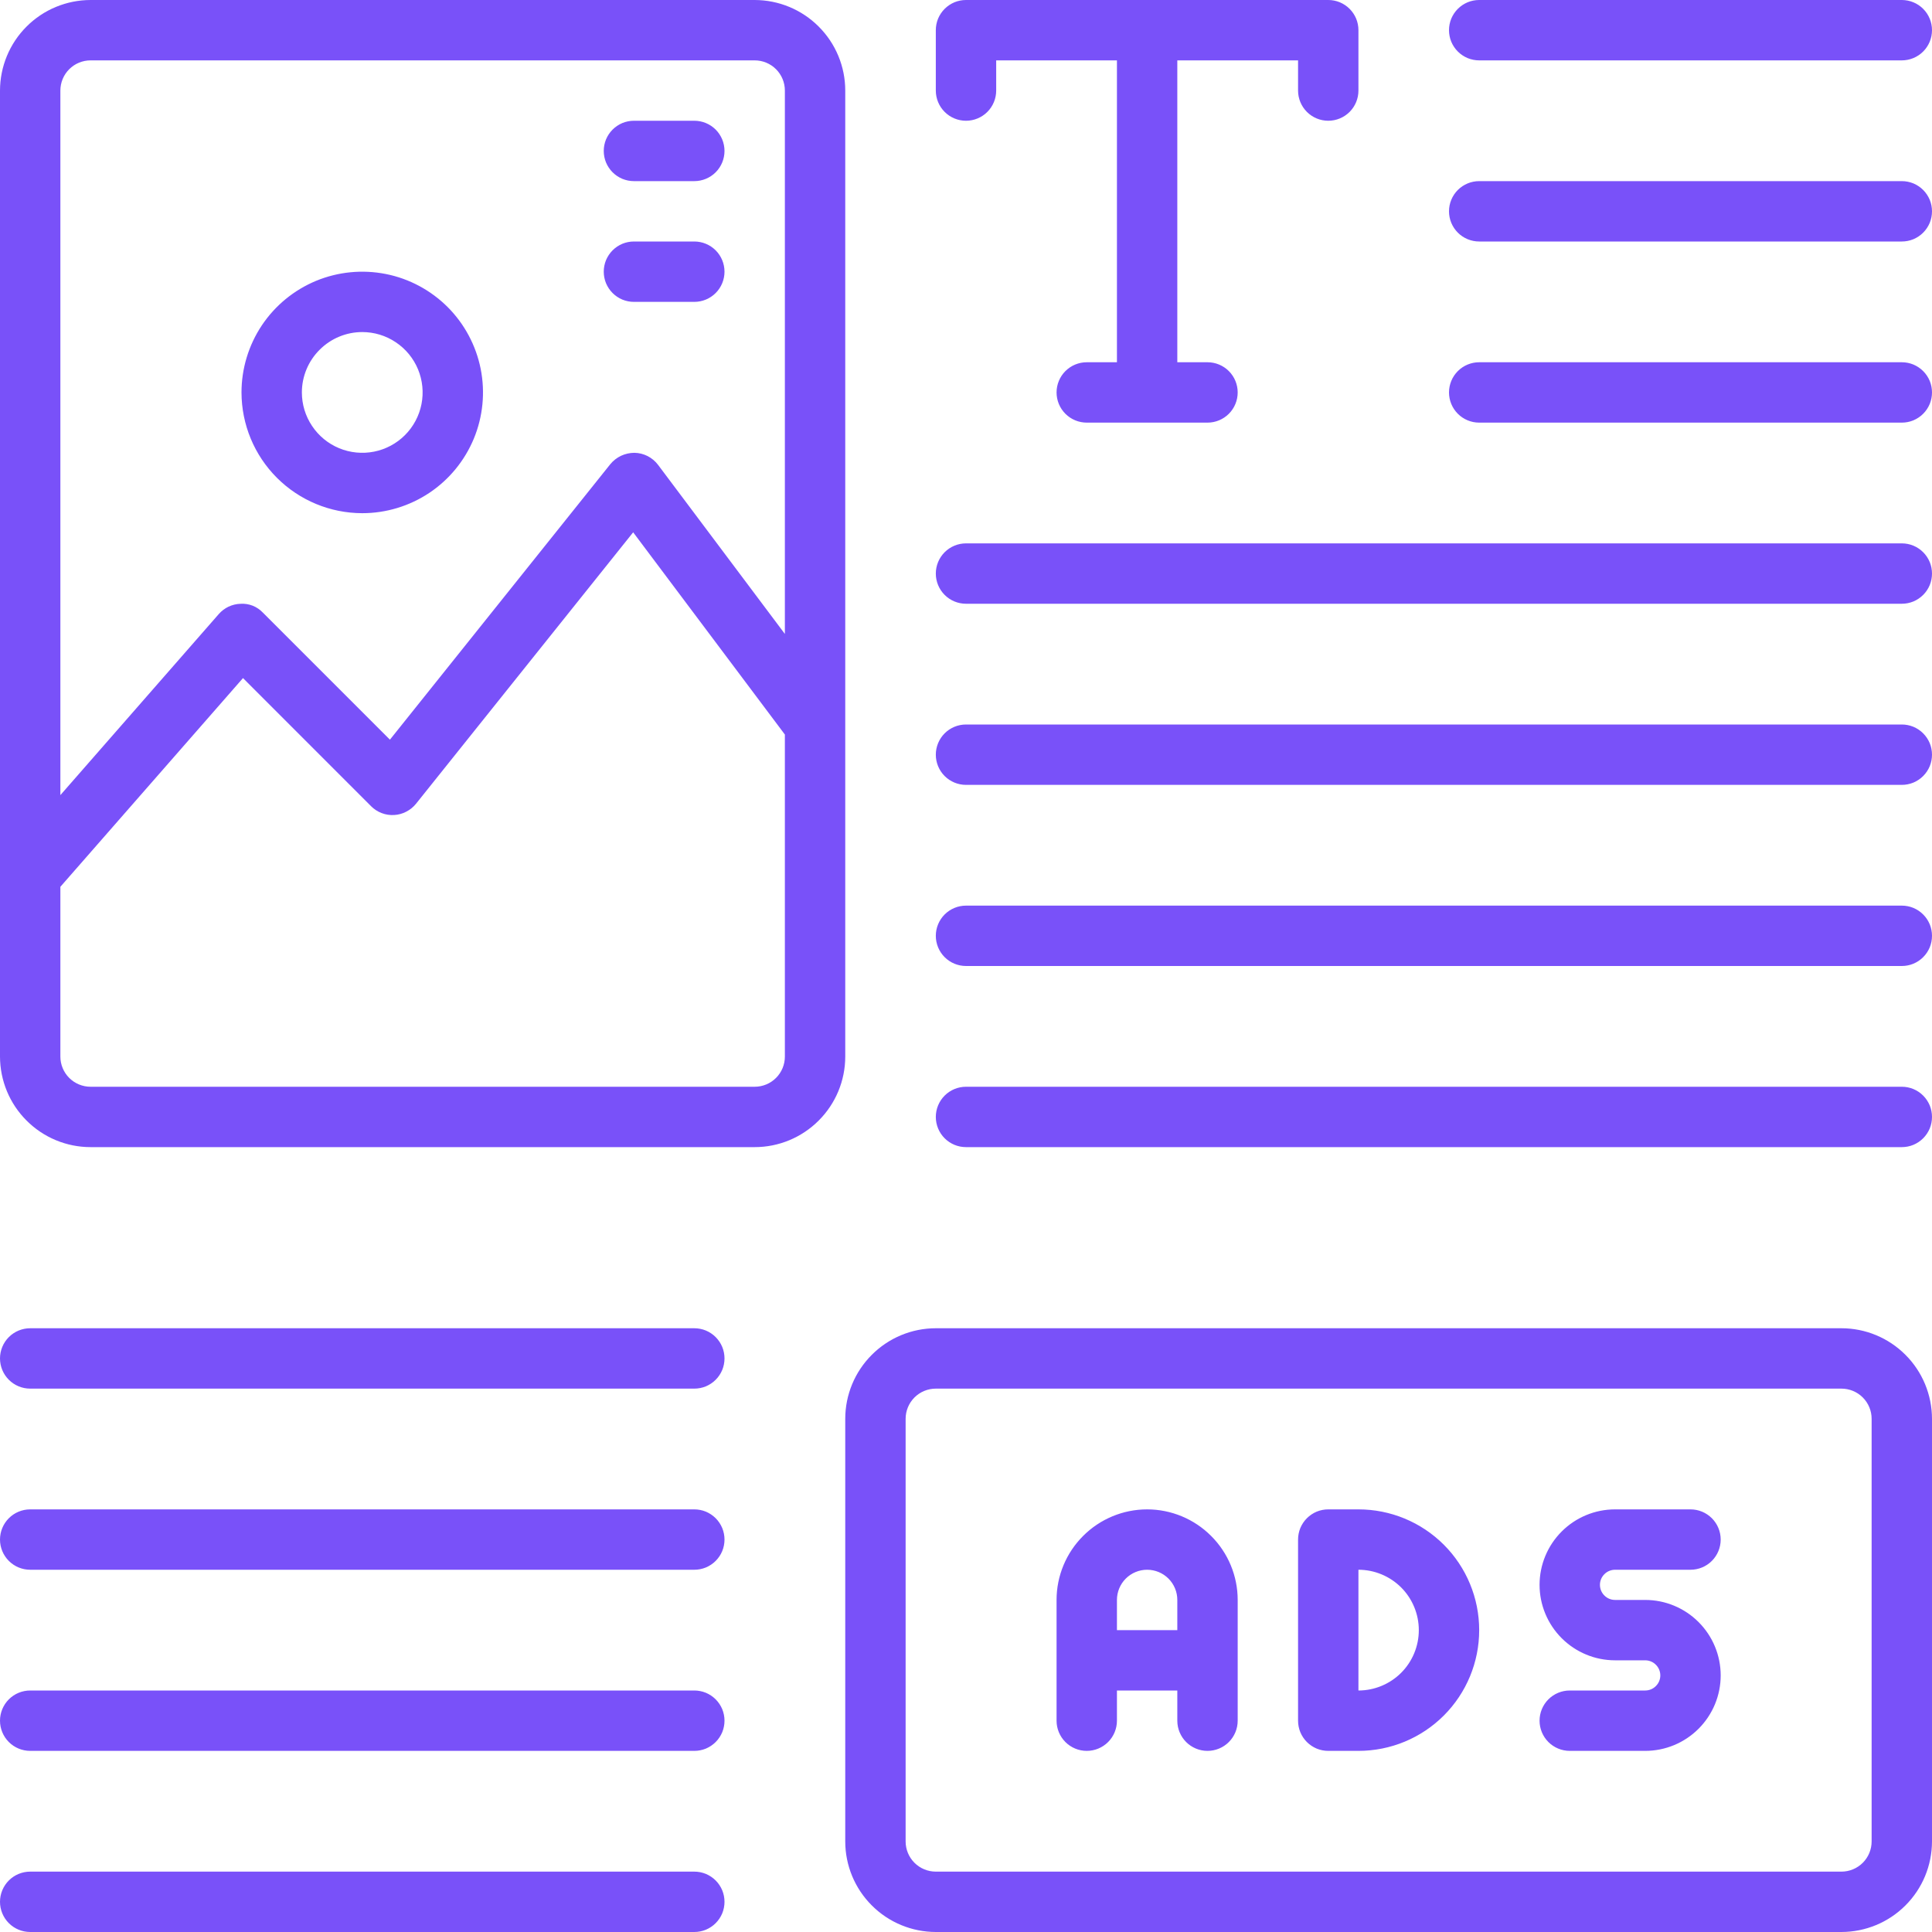 <svg width="40" height="40" viewBox="0 0 40 40" fill="none" xmlns="http://www.w3.org/2000/svg">
<g id="content (1) 1" clip-path="url(#clip0_1179_11921)">
<path id="Vector" d="M17.5 1.875C17.5 1.378 17.302 0.901 16.95 0.55C16.599 0.198 16.122 0.001 15.625 1.01656e-07H1.875C1.378 0.001 0.901 0.198 0.55 0.55C0.198 0.901 0.001 1.378 0 1.875L0 21.875C0.001 22.372 0.198 22.849 0.55 23.2C0.901 23.552 1.378 23.75 1.875 23.75H15.625C16.122 23.75 16.599 23.552 16.95 23.2C17.302 22.849 17.5 22.372 17.5 21.875V1.875ZM1.875 1.25H15.625C15.791 1.25 15.95 1.316 16.067 1.433C16.184 1.55 16.25 1.709 16.25 1.875V13.125L13.625 9.625C13.568 9.549 13.494 9.487 13.409 9.443C13.324 9.4 13.23 9.376 13.135 9.375C13.04 9.375 12.946 9.396 12.859 9.436C12.773 9.477 12.697 9.536 12.637 9.609L8.073 15.314L5.442 12.683C5.383 12.621 5.311 12.572 5.231 12.54C5.151 12.509 5.065 12.495 4.979 12.501C4.894 12.503 4.81 12.524 4.732 12.56C4.655 12.597 4.586 12.649 4.529 12.714L1.25 16.462V1.875C1.25 1.709 1.316 1.55 1.433 1.433C1.55 1.316 1.709 1.25 1.875 1.25ZM15.625 22.5H1.875C1.709 22.5 1.55 22.434 1.433 22.317C1.316 22.2 1.25 22.041 1.25 21.875V18.36L5.031 14.039L7.683 16.692C7.745 16.754 7.82 16.803 7.902 16.834C7.984 16.866 8.072 16.879 8.16 16.874C8.248 16.869 8.333 16.846 8.411 16.805C8.489 16.765 8.558 16.709 8.613 16.641L13.109 11.021L16.25 15.208V21.875C16.25 22.041 16.184 22.2 16.067 22.317C15.95 22.434 15.791 22.5 15.625 22.5ZM7.5 10.625C7.994 10.625 8.478 10.478 8.889 10.204C9.3 9.929 9.62 9.539 9.81 9.082C9.999 8.625 10.048 8.122 9.952 7.637C9.855 7.152 9.617 6.707 9.268 6.357C8.918 6.008 8.473 5.769 7.988 5.673C7.503 5.577 7 5.626 6.543 5.815C6.086 6.005 5.696 6.325 5.421 6.736C5.147 7.147 5 7.631 5 8.125C5.001 8.788 5.264 9.423 5.733 9.892C6.202 10.361 6.837 10.624 7.5 10.625ZM7.5 6.875C7.747 6.875 7.989 6.948 8.194 7.086C8.4 7.223 8.56 7.418 8.655 7.647C8.749 7.875 8.774 8.126 8.726 8.369C8.678 8.611 8.559 8.834 8.384 9.009C8.209 9.184 7.986 9.303 7.744 9.351C7.501 9.399 7.25 9.374 7.022 9.28C6.793 9.185 6.598 9.025 6.461 8.819C6.323 8.614 6.25 8.372 6.25 8.125C6.25 7.794 6.382 7.476 6.617 7.242C6.851 7.007 7.169 6.875 7.5 6.875ZM38.125 27.5H19.375C18.878 27.5 18.401 27.698 18.05 28.05C17.698 28.401 17.5 28.878 17.5 29.375V38.125C17.5 38.622 17.698 39.099 18.05 39.45C18.401 39.802 18.878 39.999 19.375 40H38.125C38.622 39.999 39.099 39.802 39.45 39.45C39.802 39.099 39.999 38.622 40 38.125V29.375C39.999 28.878 39.802 28.401 39.45 28.05C39.099 27.698 38.622 27.5 38.125 27.5ZM38.75 38.125C38.75 38.291 38.684 38.45 38.567 38.567C38.45 38.684 38.291 38.75 38.125 38.75H19.375C19.209 38.75 19.05 38.684 18.933 38.567C18.816 38.45 18.75 38.291 18.75 38.125V29.375C18.75 29.209 18.816 29.05 18.933 28.933C19.05 28.816 19.209 28.75 19.375 28.75H38.125C38.291 28.75 38.45 28.816 38.567 28.933C38.684 29.05 38.75 29.209 38.75 29.375V38.125ZM23.75 31.25C23.253 31.25 22.776 31.448 22.425 31.8C22.073 32.151 21.875 32.628 21.875 33.125V35.625C21.875 35.791 21.941 35.95 22.058 36.067C22.175 36.184 22.334 36.25 22.5 36.25C22.666 36.25 22.825 36.184 22.942 36.067C23.059 35.95 23.125 35.791 23.125 35.625V35H24.375V35.625C24.375 35.791 24.441 35.95 24.558 36.067C24.675 36.184 24.834 36.25 25 36.25C25.166 36.25 25.325 36.184 25.442 36.067C25.559 35.95 25.625 35.791 25.625 35.625V33.125C25.625 32.628 25.427 32.151 25.075 31.8C24.724 31.448 24.247 31.25 23.75 31.25ZM23.125 33.75V33.125C23.125 32.959 23.191 32.8 23.308 32.683C23.425 32.566 23.584 32.5 23.75 32.5C23.916 32.5 24.075 32.566 24.192 32.683C24.309 32.8 24.375 32.959 24.375 33.125V33.75H23.125ZM28.125 31.25H27.5C27.418 31.25 27.337 31.266 27.261 31.297C27.185 31.329 27.116 31.375 27.058 31.433C27 31.491 26.954 31.56 26.922 31.636C26.891 31.712 26.875 31.793 26.875 31.875V35.625C26.875 35.707 26.891 35.788 26.922 35.864C26.954 35.94 27 36.009 27.058 36.067C27.116 36.125 27.185 36.171 27.261 36.203C27.337 36.234 27.418 36.25 27.5 36.25H28.125C28.788 36.25 29.424 35.987 29.893 35.518C30.362 35.049 30.625 34.413 30.625 33.75C30.625 33.087 30.362 32.451 29.893 31.982C29.424 31.513 28.788 31.25 28.125 31.25ZM28.125 35V32.5C28.456 32.5 28.774 32.632 29.009 32.866C29.243 33.1 29.375 33.419 29.375 33.75C29.375 34.081 29.243 34.4 29.009 34.634C28.774 34.868 28.456 35 28.125 35ZM33.125 32.812C33.125 32.895 33.158 32.975 33.217 33.033C33.275 33.092 33.355 33.125 33.438 33.125H34.062C34.477 33.125 34.874 33.29 35.167 33.583C35.46 33.876 35.625 34.273 35.625 34.688C35.625 35.102 35.46 35.499 35.167 35.792C34.874 36.085 34.477 36.25 34.062 36.25H32.5C32.334 36.25 32.175 36.184 32.058 36.067C31.941 35.95 31.875 35.791 31.875 35.625C31.875 35.459 31.941 35.3 32.058 35.183C32.175 35.066 32.334 35 32.5 35H34.062C34.145 35 34.225 34.967 34.283 34.908C34.342 34.85 34.375 34.77 34.375 34.688C34.375 34.605 34.342 34.525 34.283 34.467C34.225 34.408 34.145 34.375 34.062 34.375H33.438C33.023 34.375 32.626 34.21 32.333 33.917C32.04 33.624 31.875 33.227 31.875 32.812C31.875 32.398 32.04 32.001 32.333 31.708C32.626 31.415 33.023 31.25 33.438 31.25H35C35.166 31.25 35.325 31.316 35.442 31.433C35.559 31.55 35.625 31.709 35.625 31.875C35.625 32.041 35.559 32.2 35.442 32.317C35.325 32.434 35.166 32.5 35 32.5H33.438C33.355 32.5 33.275 32.533 33.217 32.592C33.158 32.65 33.125 32.73 33.125 32.812ZM12.5 3.125C12.5 3.043 12.516 2.962 12.547 2.886C12.579 2.81 12.625 2.741 12.683 2.683C12.741 2.625 12.81 2.579 12.886 2.547C12.962 2.516 13.043 2.5 13.125 2.5H14.375C14.541 2.5 14.7 2.566 14.817 2.683C14.934 2.8 15 2.959 15 3.125C15 3.291 14.934 3.45 14.817 3.567C14.7 3.684 14.541 3.75 14.375 3.75H13.125C13.043 3.75 12.962 3.734 12.886 3.703C12.81 3.671 12.741 3.625 12.683 3.567C12.625 3.509 12.579 3.44 12.547 3.364C12.516 3.288 12.5 3.207 12.5 3.125ZM12.5 5.625C12.5 5.543 12.516 5.462 12.547 5.386C12.579 5.31 12.625 5.241 12.683 5.183C12.741 5.125 12.81 5.079 12.886 5.047C12.962 5.016 13.043 5 13.125 5H14.375C14.541 5 14.7 5.066 14.817 5.183C14.934 5.3 15 5.459 15 5.625C15 5.791 14.934 5.95 14.817 6.067C14.7 6.184 14.541 6.25 14.375 6.25H13.125C13.043 6.25 12.962 6.234 12.886 6.203C12.81 6.171 12.741 6.125 12.683 6.067C12.625 6.009 12.579 5.94 12.547 5.864C12.516 5.788 12.5 5.707 12.5 5.625ZM19.375 1.875V0.625C19.375 0.543 19.391 0.462 19.422 0.386C19.454 0.31 19.5 0.241 19.558 0.183C19.616 0.125 19.685 0.079 19.761 0.047C19.837 0.016 19.918 -4.67293e-05 20 1.01656e-07H27.5C27.582 -4.67293e-05 27.663 0.016 27.739 0.047C27.815 0.079 27.884 0.125 27.942 0.183C28 0.241 28.046 0.31 28.078 0.386C28.109 0.462 28.125 0.543 28.125 0.625V1.875C28.125 2.041 28.059 2.2 27.942 2.317C27.825 2.434 27.666 2.5 27.5 2.5C27.334 2.5 27.175 2.434 27.058 2.317C26.941 2.2 26.875 2.041 26.875 1.875V1.25H24.375V7.5H25C25.166 7.5 25.325 7.566 25.442 7.683C25.559 7.8 25.625 7.959 25.625 8.125C25.625 8.291 25.559 8.45 25.442 8.567C25.325 8.684 25.166 8.75 25 8.75H22.5C22.334 8.75 22.175 8.684 22.058 8.567C21.941 8.45 21.875 8.291 21.875 8.125C21.875 7.959 21.941 7.8 22.058 7.683C22.175 7.566 22.334 7.5 22.5 7.5H23.125V1.25H20.625V1.875C20.625 2.041 20.559 2.2 20.442 2.317C20.325 2.434 20.166 2.5 20 2.5C19.834 2.5 19.675 2.434 19.558 2.317C19.441 2.2 19.375 2.041 19.375 1.875ZM30 0.625C30 0.543 30.016 0.462 30.047 0.386C30.079 0.31 30.125 0.241 30.183 0.183C30.241 0.125 30.31 0.079 30.386 0.047C30.462 0.016 30.543 -4.67293e-05 30.625 1.01656e-07H39.375C39.541 1.01656e-07 39.7 0.066 39.817 0.183C39.934 0.3 40 0.459 40 0.625C40 0.791 39.934 0.95 39.817 1.067C39.7 1.184 39.541 1.25 39.375 1.25H30.625C30.543 1.25 30.462 1.234 30.386 1.203C30.31 1.171 30.241 1.125 30.183 1.067C30.125 1.009 30.079 0.94 30.047 0.864C30.016 0.788 30 0.707 30 0.625ZM40 4.375C40 4.457 39.984 4.538 39.953 4.614C39.921 4.69 39.875 4.759 39.817 4.817C39.759 4.875 39.69 4.921 39.614 4.953C39.538 4.984 39.457 5 39.375 5H30.625C30.459 5 30.3 4.934 30.183 4.817C30.066 4.7 30 4.541 30 4.375C30 4.209 30.066 4.05 30.183 3.933C30.3 3.816 30.459 3.75 30.625 3.75H39.375C39.457 3.75 39.538 3.766 39.614 3.797C39.69 3.829 39.759 3.875 39.817 3.933C39.875 3.991 39.921 4.06 39.953 4.136C39.984 4.212 40 4.293 40 4.375ZM40 8.125C40 8.207 39.984 8.288 39.953 8.364C39.921 8.44 39.875 8.509 39.817 8.567C39.759 8.625 39.69 8.671 39.614 8.703C39.538 8.734 39.457 8.75 39.375 8.75H30.625C30.459 8.75 30.3 8.684 30.183 8.567C30.066 8.45 30 8.291 30 8.125C30 7.959 30.066 7.8 30.183 7.683C30.3 7.566 30.459 7.5 30.625 7.5H39.375C39.457 7.5 39.538 7.516 39.614 7.547C39.69 7.579 39.759 7.625 39.817 7.683C39.875 7.741 39.921 7.81 39.953 7.886C39.984 7.962 40 8.043 40 8.125ZM40 11.875C40 11.957 39.984 12.038 39.953 12.114C39.921 12.19 39.875 12.259 39.817 12.317C39.759 12.375 39.69 12.421 39.614 12.453C39.538 12.484 39.457 12.5 39.375 12.5H20C19.834 12.5 19.675 12.434 19.558 12.317C19.441 12.2 19.375 12.041 19.375 11.875C19.375 11.709 19.441 11.55 19.558 11.433C19.675 11.316 19.834 11.25 20 11.25H39.375C39.457 11.25 39.538 11.266 39.614 11.297C39.69 11.329 39.759 11.375 39.817 11.433C39.875 11.491 39.921 11.56 39.953 11.636C39.984 11.712 40 11.793 40 11.875ZM40 15.625C40 15.707 39.984 15.788 39.953 15.864C39.921 15.94 39.875 16.009 39.817 16.067C39.759 16.125 39.69 16.171 39.614 16.203C39.538 16.234 39.457 16.25 39.375 16.25H20C19.834 16.25 19.675 16.184 19.558 16.067C19.441 15.95 19.375 15.791 19.375 15.625C19.375 15.459 19.441 15.3 19.558 15.183C19.675 15.066 19.834 15 20 15H39.375C39.457 15 39.538 15.016 39.614 15.047C39.69 15.079 39.759 15.125 39.817 15.183C39.875 15.241 39.921 15.31 39.953 15.386C39.984 15.462 40 15.543 40 15.625ZM40 19.375C40 19.457 39.984 19.538 39.953 19.614C39.921 19.69 39.875 19.759 39.817 19.817C39.759 19.875 39.69 19.921 39.614 19.953C39.538 19.984 39.457 20 39.375 20H20C19.834 20 19.675 19.934 19.558 19.817C19.441 19.7 19.375 19.541 19.375 19.375C19.375 19.209 19.441 19.05 19.558 18.933C19.675 18.816 19.834 18.75 20 18.75H39.375C39.457 18.75 39.538 18.766 39.614 18.797C39.69 18.829 39.759 18.875 39.817 18.933C39.875 18.991 39.921 19.06 39.953 19.136C39.984 19.212 40 19.293 40 19.375ZM40 23.125C40 23.207 39.984 23.288 39.953 23.364C39.921 23.44 39.875 23.509 39.817 23.567C39.759 23.625 39.69 23.671 39.614 23.703C39.538 23.734 39.457 23.75 39.375 23.75H20C19.834 23.75 19.675 23.684 19.558 23.567C19.441 23.45 19.375 23.291 19.375 23.125C19.375 22.959 19.441 22.8 19.558 22.683C19.675 22.566 19.834 22.5 20 22.5H39.375C39.457 22.5 39.538 22.516 39.614 22.547C39.69 22.579 39.759 22.625 39.817 22.683C39.875 22.741 39.921 22.81 39.953 22.886C39.984 22.962 40 23.043 40 23.125ZM15 28.125C15 28.207 14.984 28.288 14.953 28.364C14.921 28.44 14.875 28.509 14.817 28.567C14.759 28.625 14.69 28.671 14.614 28.703C14.538 28.734 14.457 28.75 14.375 28.75H0.625C0.459 28.75 0.3 28.684 0.183 28.567C0.066 28.45 0 28.291 0 28.125C0 27.959 0.066 27.8 0.183 27.683C0.3 27.566 0.459 27.5 0.625 27.5H14.375C14.457 27.5 14.538 27.516 14.614 27.547C14.69 27.579 14.759 27.625 14.817 27.683C14.875 27.741 14.921 27.81 14.953 27.886C14.984 27.962 15 28.043 15 28.125ZM15 31.875C15 31.957 14.984 32.038 14.953 32.114C14.921 32.19 14.875 32.259 14.817 32.317C14.759 32.375 14.69 32.421 14.614 32.453C14.538 32.484 14.457 32.5 14.375 32.5H0.625C0.459 32.5 0.3 32.434 0.183 32.317C0.066 32.2 0 32.041 0 31.875C0 31.709 0.066 31.55 0.183 31.433C0.3 31.316 0.459 31.25 0.625 31.25H14.375C14.457 31.25 14.538 31.266 14.614 31.297C14.69 31.329 14.759 31.375 14.817 31.433C14.875 31.491 14.921 31.56 14.953 31.636C14.984 31.712 15 31.793 15 31.875ZM15 35.625C15 35.707 14.984 35.788 14.953 35.864C14.921 35.94 14.875 36.009 14.817 36.067C14.759 36.125 14.69 36.171 14.614 36.203C14.538 36.234 14.457 36.25 14.375 36.25H0.625C0.459 36.25 0.3 36.184 0.183 36.067C0.066 35.95 0 35.791 0 35.625C0 35.459 0.066 35.3 0.183 35.183C0.3 35.066 0.459 35 0.625 35H14.375C14.457 35 14.538 35.016 14.614 35.047C14.69 35.079 14.759 35.125 14.817 35.183C14.875 35.241 14.921 35.31 14.953 35.386C14.984 35.462 15 35.543 15 35.625ZM15 39.375C15 39.457 14.984 39.538 14.953 39.614C14.921 39.69 14.875 39.759 14.817 39.817C14.759 39.875 14.69 39.921 14.614 39.953C14.538 39.984 14.457 40 14.375 40H0.625C0.459 40 0.3 39.934 0.183 39.817C0.066 39.7 0 39.541 0 39.375C0 39.209 0.066 39.05 0.183 38.933C0.3 38.816 0.459 38.75 0.625 38.75H14.375C14.457 38.75 14.538 38.766 14.614 38.797C14.69 38.829 14.759 38.875 14.817 38.933C14.875 38.991 14.921 39.06 14.953 39.136C14.984 39.212 15 39.293 15 39.375Z" fill="#7951F9"/>
</g>
<defs>
<clipPath id="clip0_1179_11921">
<rect width="40" height="40" fill="white"/>
</clipPath>
</defs>
</svg>
